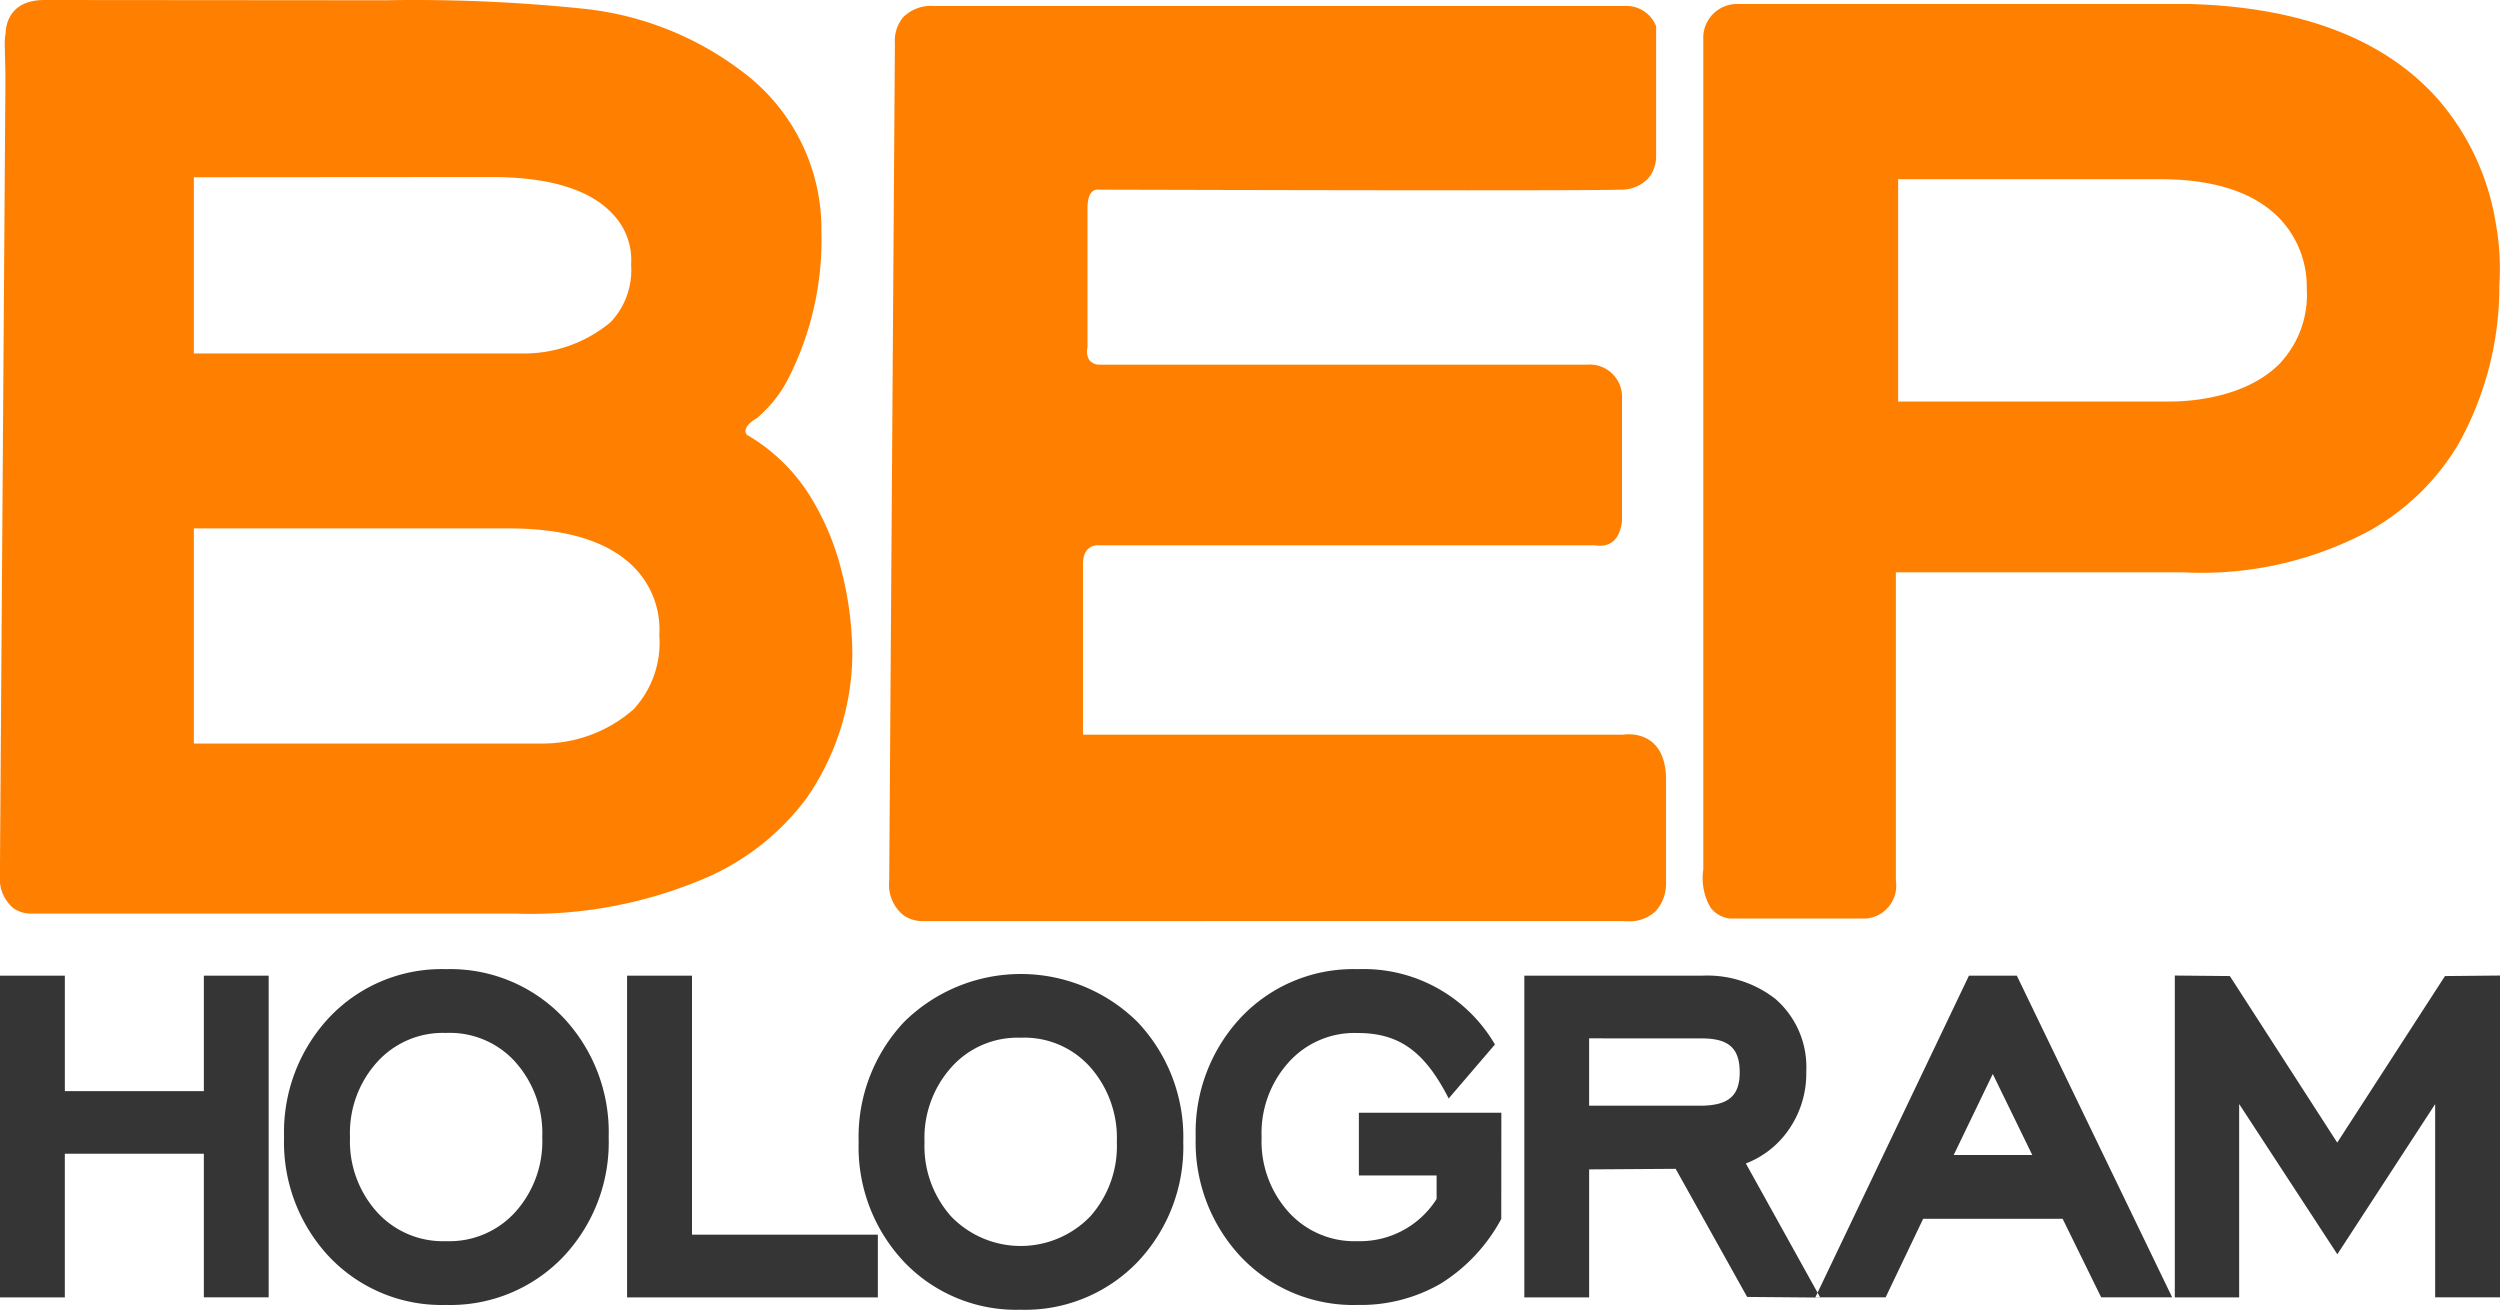 <svg xmlns="http://www.w3.org/2000/svg" width="125" height="65.487" viewBox="0 0 125 65.487"><g transform="translate(0 0)"><path d="M81.387,46.062c-.071,0-.145,0-.22-.007H46.079a1.66,1.66,0,0,1-.879-.274,1.948,1.948,0,0,1-.74-1.732l.285-41.882a1.849,1.849,0,0,1,.408-1.3A1.966,1.966,0,0,1,46.69.3l.121,0h34.3c.007,0,.045,0,.106,0a1.592,1.592,0,0,1,1.558.941l.031.066V7.835a1.693,1.693,0,0,1-.414,1.107,1.876,1.876,0,0,1-1.366.541c-.546.021-3.1.032-7.586.032-7.619,0-18.4-.032-18.5-.032a.3.3,0,0,0-.065-.006c-.152,0-.5.091-.5.938v6.958a.835.835,0,0,0,.081.615.63.63,0,0,0,.489.245H79.245s.04,0,.1,0A1.618,1.618,0,0,1,81.1,19.951v6.026c0,.013-.013,1.311-1.1,1.311a1.62,1.62,0,0,1-.253-.021H55.008a.666.666,0,0,0-.1-.006c-.227,0-.757.091-.757.938v8.534H81.167a1.729,1.729,0,0,1,.269-.019c.543,0,1.812.211,1.867,2.168v5.31a2.057,2.057,0,0,1-.506,1.353A1.877,1.877,0,0,1,81.387,46.062ZM93.3,45.927h-6.8a1.412,1.412,0,0,1-.98-.558,2.916,2.916,0,0,1-.355-1.893V2.1l0-.14A1.687,1.687,0,0,1,86.8.2h22.69c5.6.157,9.791,1.772,12.443,4.8a12.489,12.489,0,0,1,2.857,6.165,12.648,12.648,0,0,1,.177,3.106,16.17,16.17,0,0,1-2.04,7.922,12.032,12.032,0,0,1-4.39,4.309,17.77,17.77,0,0,1-8.511,2.139c-.481,0-.769-.022-.772-.023H94.794V44.029A1.652,1.652,0,0,1,93.3,45.927ZM94.907,8.96V20.075H108.32c.009,0,.087,0,.218,0,.841,0,3.718-.137,5.451-1.9a5.006,5.006,0,0,0,1.348-3.755,4.937,4.937,0,0,0-1.279-3.413c-1.237-1.345-3.246-2.033-5.971-2.047ZM26.456,45.694c-.431,0-.684-.015-.686-.015l-24.166,0s-.026,0-.065,0A1.527,1.527,0,0,1,.657,45.4,1.928,1.928,0,0,1,0,43.747l0-.279,0-.324L.272,3.821.238,2.207a3.074,3.074,0,0,1,.044-.559C.3,1.152.538,0,2.228,0L2.35,0l16.9.014C19.272.016,19.81,0,20.688,0a82.148,82.148,0,0,1,8.524.44,15.831,15.831,0,0,1,7.9,3.138,9.82,9.82,0,0,1,3.959,8.015A15.287,15.287,0,0,1,39.429,18.9,6.374,6.374,0,0,1,37.84,20.91c-.435.255-.546.469-.562.6a.29.29,0,0,0,.07.233,9.07,9.07,0,0,1,3.159,3.068,12.987,12.987,0,0,1,1.551,3.661,16.921,16.921,0,0,1,.558,4.354A12.785,12.785,0,0,1,40.3,39.949a12.455,12.455,0,0,1-4.8,3.855A22.218,22.218,0,0,1,26.456,45.694ZM9.693,26.421V37.176H27.058a6.883,6.883,0,0,0,4.627-1.717,4.9,4.9,0,0,0,1.28-3.7,4.43,4.43,0,0,0-1.091-3.208c-1.245-1.414-3.407-2.13-6.425-2.13ZM24.568,8.852,9.693,8.863v8.809H26.064A6.738,6.738,0,0,0,30.539,16.1a3.782,3.782,0,0,0,1.016-2.866,3.308,3.308,0,0,0-.83-2.435C29.607,9.506,27.536,8.852,24.568,8.852Z" fill="#ff8000"/><path d="M51.028,17.029a7.741,7.741,0,0,1-5.822-2.39,8.368,8.368,0,0,1-2.274-6,8.391,8.391,0,0,1,2.273-6,8.3,8.3,0,0,1,11.669,0,8.363,8.363,0,0,1,2.289,6.006,8.343,8.343,0,0,1-2.289,6A7.8,7.8,0,0,1,51.028,17.029Zm.006-13.6a4.428,4.428,0,0,0-3.478,1.49,5.29,5.29,0,0,0-1.33,3.722,5.285,5.285,0,0,0,1.329,3.721,4.832,4.832,0,0,0,6.958,0,5.284,5.284,0,0,0,1.329-3.721A5.349,5.349,0,0,0,54.5,4.885,4.408,4.408,0,0,0,51.035,3.428ZM67.883,16.789A7.742,7.742,0,0,1,62.06,14.4a8.368,8.368,0,0,1-2.275-6,8.391,8.391,0,0,1,2.274-6A7.729,7.729,0,0,1,67.882,0a7.6,7.6,0,0,1,6.865,3.766l-2.313,2.7c-1.2-2.356-2.48-3.273-4.549-3.273a4.42,4.42,0,0,0-3.476,1.49A5.29,5.29,0,0,0,63.08,8.4a5.288,5.288,0,0,0,1.328,3.721A4.436,4.436,0,0,0,67.884,13.6a4.529,4.529,0,0,0,3.946-2.11l0-1.175H67.944V7.179h7.124l-.005,5.31a8.6,8.6,0,0,1-3.021,3.231A7.989,7.989,0,0,1,67.883,16.789Zm-45.584,0a7.737,7.737,0,0,1-5.821-2.39,8.365,8.365,0,0,1-2.275-6,8.388,8.388,0,0,1,2.274-6A7.728,7.728,0,0,1,22.3,0a7.79,7.79,0,0,1,5.847,2.4A8.363,8.363,0,0,1,30.434,8.4a8.336,8.336,0,0,1-2.289,6A7.8,7.8,0,0,1,22.3,16.789Zm.006-13.6a4.424,4.424,0,0,0-3.478,1.49A5.29,5.29,0,0,0,17.5,8.4a5.285,5.285,0,0,0,1.329,3.721A4.442,4.442,0,0,0,22.306,13.6a4.443,4.443,0,0,0,3.479-1.478A5.288,5.288,0,0,0,27.113,8.4a5.349,5.349,0,0,0-1.343-3.756A4.408,4.408,0,0,0,22.306,3.189ZM91.013,16.42h0l-3.656-.031L83.783,9.983l-4.326.029v6.4H76.216V.325h8.9a5.532,5.532,0,0,1,3.655,1.164,4.509,4.509,0,0,1,1.542,3.639A4.91,4.91,0,0,1,89.22,8.315a4.592,4.592,0,0,1-1.927,1.4l3.585,6.461-.112.234h.242l-.13-.234L98.447.325h2.394l7.768,16.085h-3.55l-1.927-3.928H96.158L94.281,16.41H91.007l.005.009Zm8.626-11.18h0L97.685,9.293h3.929L99.639,5.241ZM79.456,3.46V6.827H85c1.41,0,1.985-.482,1.985-1.664,0-1.21-.549-1.7-1.894-1.7Zm32.5,12.951h-3.216V.319l2.753.026,5.369,8.327L122.249.345,125,.319v16.09h-3.242V6.747l-4.891,7.508-4.909-7.513V16.41Zm-108.716,0H0V.325H3.242V6.1h6.951V.325h3.241V16.409H10.192V9.23H3.241V16.41Zm40.646,0H31.354V.325H34.6V13.276h9.293v3.134Z" transform="translate(0 48.458)" fill="#353535"/></g></svg>